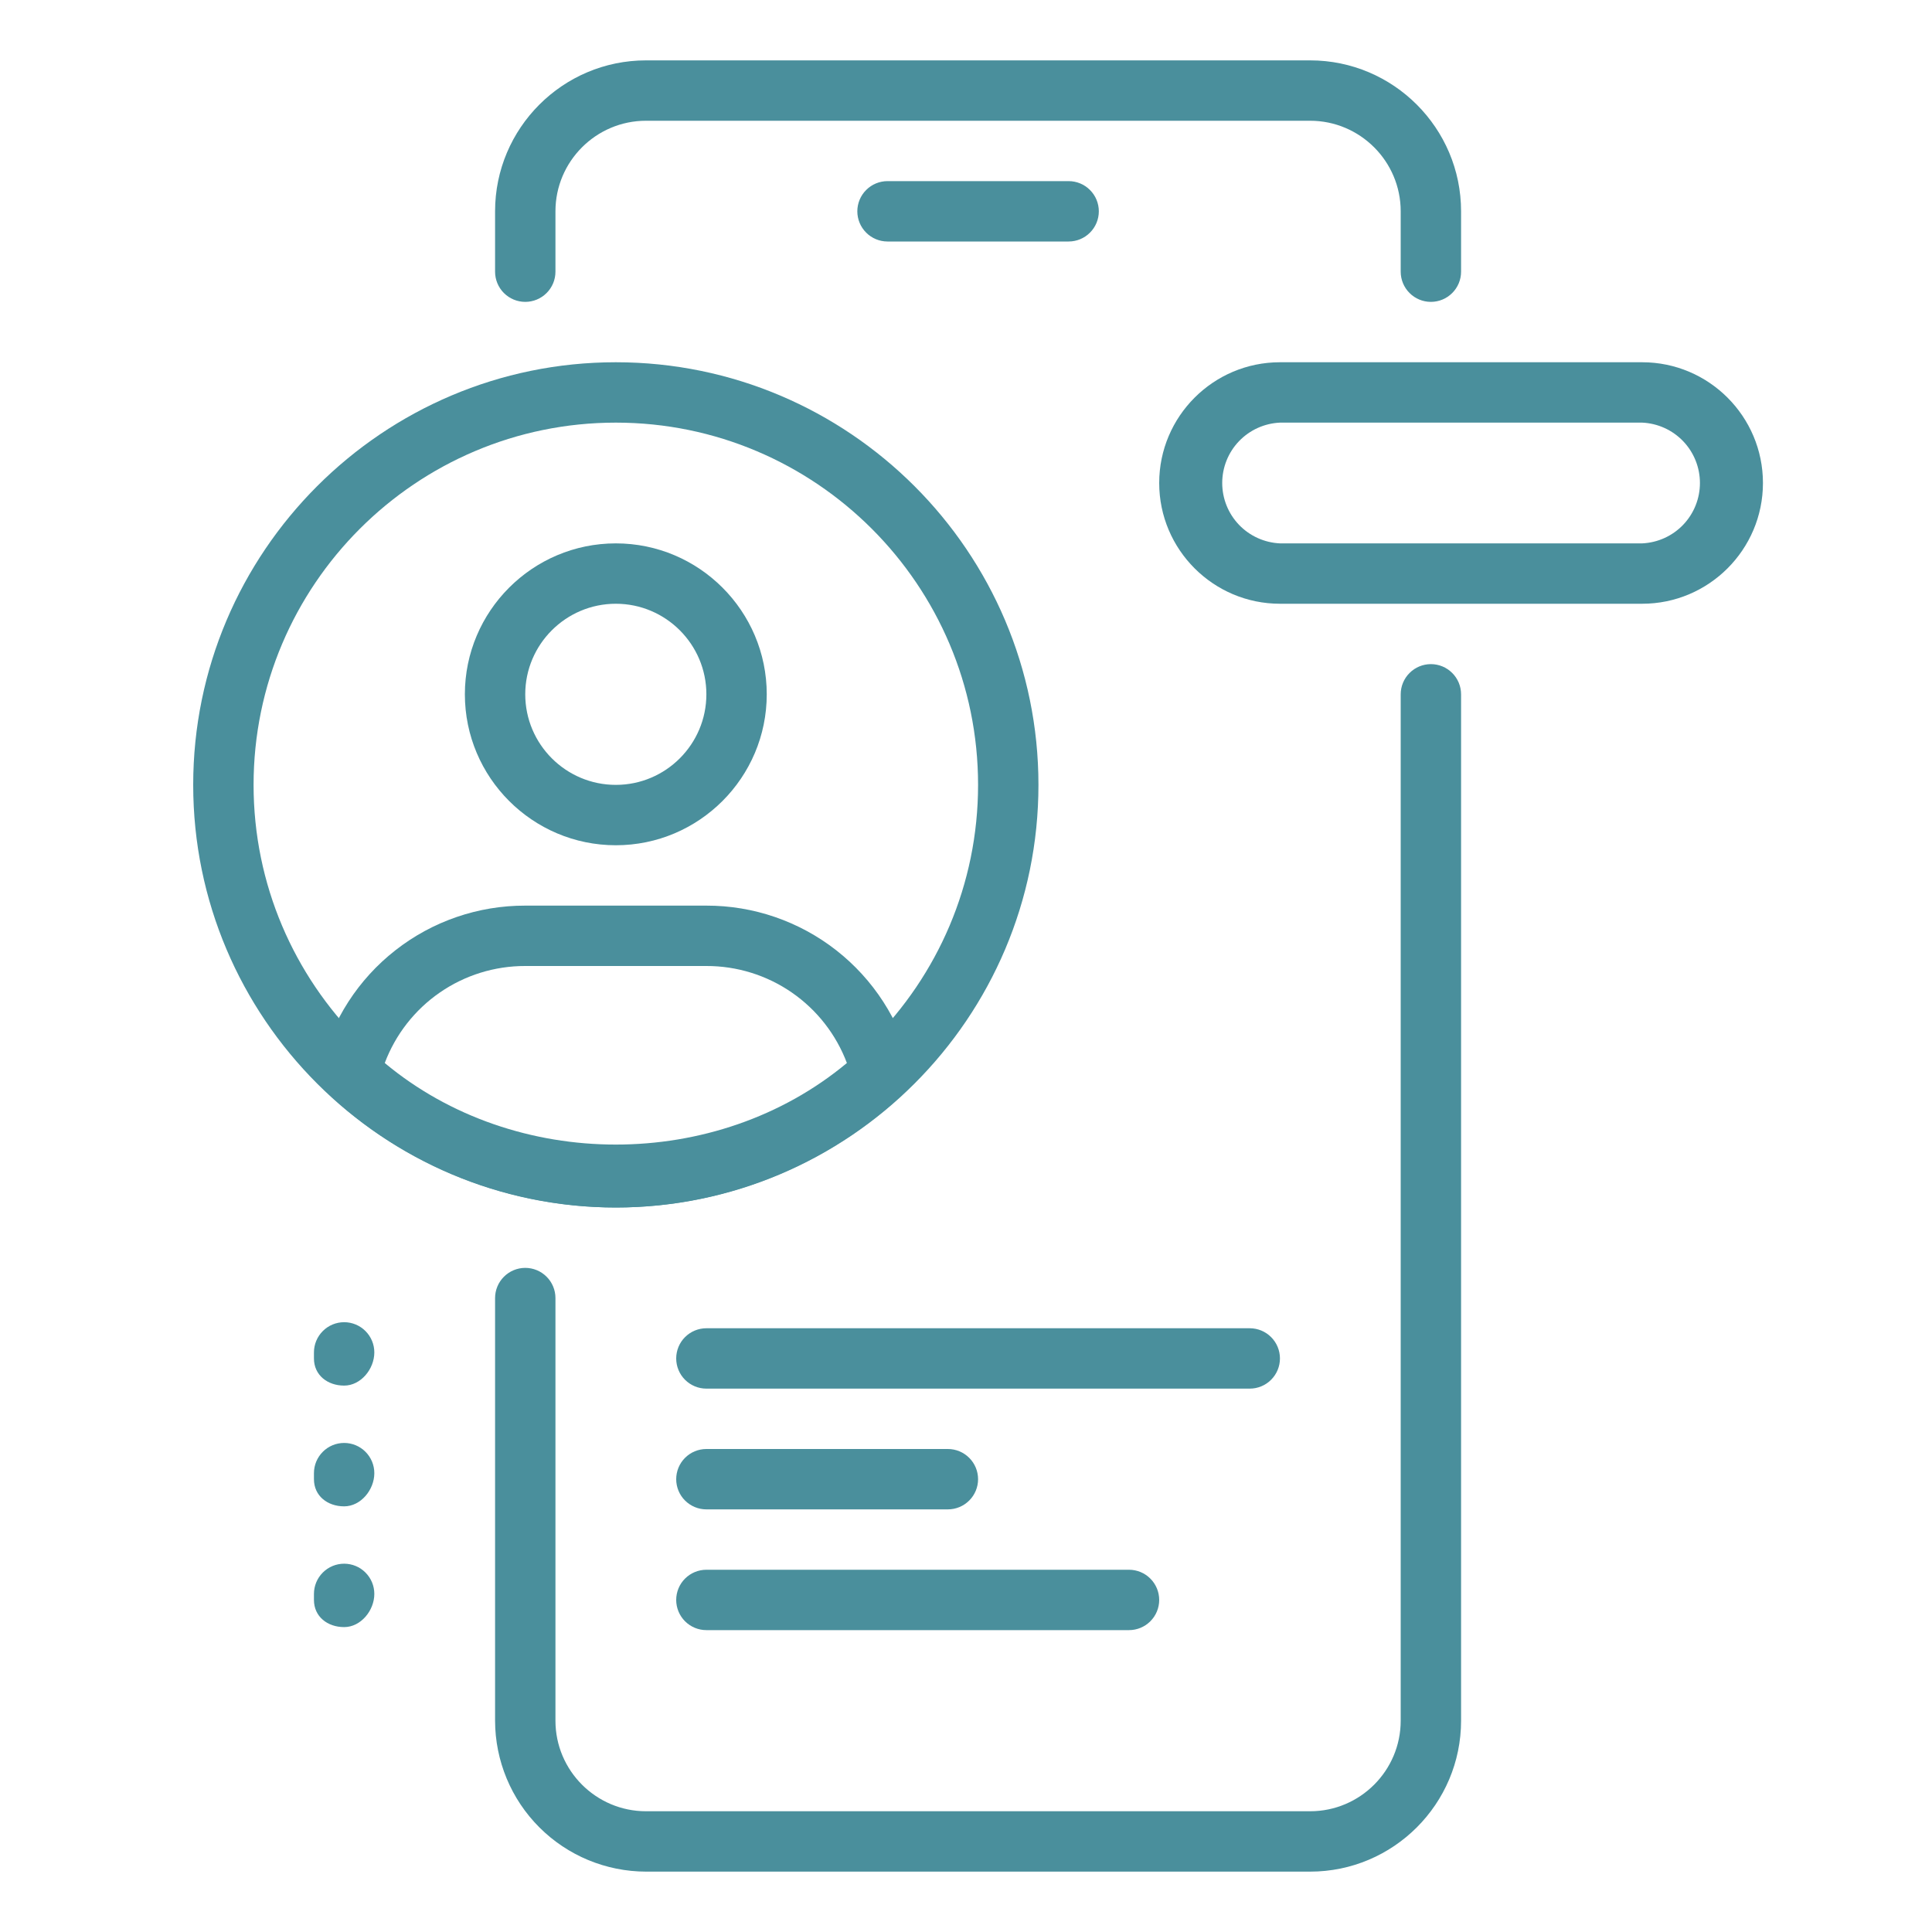 <svg width="60" height="60" viewBox="0 0 60 60" fill="none" xmlns="http://www.w3.org/2000/svg">
<path d="M33.188 7.5H27.562C27.314 7.5 27.075 7.401 26.9 7.225C26.724 7.05 26.625 6.811 26.625 6.562C26.625 6.314 26.724 6.075 26.9 5.9C27.075 5.724 27.314 5.625 27.562 5.625H33.188C33.436 5.625 33.675 5.724 33.85 5.9C34.026 6.075 34.125 6.314 34.125 6.562C34.125 6.811 34.026 7.05 33.85 7.225C33.675 7.401 33.436 7.5 33.188 7.5ZM40.688 58.125H20.062C18.82 58.123 17.628 57.629 16.75 56.75C15.871 55.872 15.377 54.68 15.375 53.438V40.312C15.375 40.064 15.474 39.825 15.65 39.65C15.825 39.474 16.064 39.375 16.312 39.375C16.561 39.375 16.8 39.474 16.975 39.65C17.151 39.825 17.25 40.064 17.25 40.312V53.438C17.25 54.988 18.512 56.25 20.062 56.25H40.688C42.238 56.25 43.5 54.988 43.5 53.438V21.562C43.5 21.314 43.599 21.075 43.775 20.9C43.95 20.724 44.189 20.625 44.438 20.625C44.686 20.625 44.925 20.724 45.1 20.9C45.276 21.075 45.375 21.314 45.375 21.562V53.438C45.375 56.021 43.273 58.125 40.688 58.125Z" fill="#4A8F9C"/>
<path d="M44.437 9.375C44.189 9.375 43.95 9.276 43.775 9.1C43.599 8.925 43.5 8.686 43.5 8.438V6.562C43.5 5.012 42.238 3.75 40.687 3.75H20.062C18.512 3.75 17.25 5.012 17.25 6.562V8.438C17.25 8.686 17.151 8.925 16.975 9.1C16.799 9.276 16.561 9.375 16.312 9.375C16.064 9.375 15.825 9.276 15.649 9.1C15.474 8.925 15.375 8.686 15.375 8.438V6.562C15.375 3.979 17.477 1.875 20.062 1.875H40.687C43.273 1.875 45.375 3.979 45.375 6.562V8.438C45.375 8.686 45.276 8.925 45.1 9.1C44.925 9.276 44.686 9.375 44.437 9.375ZM29.437 46.875H21.937C21.689 46.875 21.45 46.776 21.274 46.6C21.099 46.425 21 46.186 21 45.938C21 45.689 21.099 45.45 21.274 45.275C21.45 45.099 21.689 45 21.937 45H29.437C29.686 45 29.924 45.099 30.1 45.275C30.276 45.45 30.375 45.689 30.375 45.938C30.375 46.186 30.276 46.425 30.1 46.6C29.924 46.776 29.686 46.875 29.437 46.875ZM35.062 50.625H21.937C21.689 50.625 21.45 50.526 21.274 50.35C21.099 50.175 21 49.936 21 49.688C21 49.439 21.099 49.2 21.274 49.025C21.45 48.849 21.689 48.75 21.937 48.75H35.062C35.311 48.75 35.55 48.849 35.725 49.025C35.901 49.2 36 49.439 36 49.688C36 49.936 35.901 50.175 35.725 50.35C35.55 50.526 35.311 50.625 35.062 50.625ZM38.812 43.125H21.937C21.689 43.125 21.45 43.026 21.274 42.85C21.099 42.675 21 42.436 21 42.188C21 41.939 21.099 41.7 21.274 41.525C21.45 41.349 21.689 41.25 21.937 41.25H38.812C39.061 41.25 39.3 41.349 39.475 41.525C39.651 41.7 39.75 41.939 39.75 42.188C39.75 42.436 39.651 42.675 39.475 42.85C39.3 43.026 39.061 43.125 38.812 43.125ZM19.125 26.25C16.539 26.25 14.437 24.146 14.437 21.562C14.437 18.979 16.539 16.875 19.125 16.875C21.711 16.875 23.812 18.979 23.812 21.562C23.812 24.146 21.711 26.25 19.125 26.25ZM19.125 18.75C17.574 18.75 16.312 20.012 16.312 21.562C16.312 23.113 17.574 24.375 19.125 24.375C20.676 24.375 21.937 23.113 21.937 21.562C21.937 20.012 20.676 18.75 19.125 18.75ZM19.125 37.5C15.829 37.497 12.656 36.25 10.239 34.009C10.116 33.895 10.026 33.75 9.978 33.59C9.93 33.429 9.925 33.258 9.966 33.096C10.313 31.675 11.127 30.413 12.279 29.512C13.43 28.61 14.85 28.122 16.312 28.125H21.937C23.399 28.122 24.82 28.611 25.971 29.512C27.122 30.413 27.938 31.674 28.286 33.094C28.326 33.257 28.322 33.427 28.274 33.588C28.226 33.748 28.136 33.893 28.012 34.007C25.596 36.249 22.422 37.497 19.125 37.5ZM11.949 33.013C16.003 36.39 22.247 36.39 26.301 33.013C25.967 32.126 25.37 31.362 24.591 30.824C23.811 30.285 22.885 29.998 21.937 30H16.312C15.365 29.998 14.439 30.285 13.659 30.824C12.88 31.362 12.283 32.126 11.949 33.013Z" fill="#4A8F9C"/>
<path d="M19.125 37.5C11.889 37.5 6 31.613 6 24.375C6 17.137 11.889 11.25 19.125 11.25C26.361 11.25 32.25 17.137 32.25 24.375C32.25 31.613 26.361 37.5 19.125 37.5ZM19.125 13.125C12.921 13.125 7.875 18.171 7.875 24.375C7.875 30.579 12.921 35.625 19.125 35.625C25.329 35.625 30.375 30.579 30.375 24.375C30.375 18.171 25.329 13.125 19.125 13.125ZM10.688 43.031C10.17 43.031 9.75 42.705 9.75 42.188V42C9.75 41.751 9.849 41.513 10.025 41.337C10.2 41.161 10.439 41.062 10.688 41.062C10.936 41.062 11.175 41.161 11.35 41.337C11.526 41.513 11.625 41.751 11.625 42C11.625 42.517 11.205 43.031 10.688 43.031ZM10.688 46.781C10.17 46.781 9.75 46.455 9.75 45.938V45.75C9.75 45.501 9.849 45.263 10.025 45.087C10.2 44.911 10.439 44.812 10.688 44.812C10.936 44.812 11.175 44.911 11.35 45.087C11.526 45.263 11.625 45.501 11.625 45.75C11.625 46.267 11.205 46.781 10.688 46.781ZM10.688 50.531C10.17 50.531 9.75 50.205 9.75 49.688V49.5C9.75 49.251 9.849 49.013 10.025 48.837C10.2 48.661 10.439 48.562 10.688 48.562C10.936 48.562 11.175 48.661 11.35 48.837C11.526 49.013 11.625 49.251 11.625 49.5C11.625 50.017 11.205 50.531 10.688 50.531Z" fill="#4A8F9C"/>
<path d="M51 18.75H39.75C37.682 18.75 36 17.068 36 15C36 12.932 37.682 11.25 39.75 11.25H51C53.068 11.25 54.75 12.932 54.75 15C54.75 17.068 53.068 18.75 51 18.75ZM39.75 13.125C39.267 13.147 38.811 13.354 38.477 13.703C38.143 14.052 37.957 14.517 37.957 15C37.957 15.483 38.143 15.948 38.477 16.297C38.811 16.646 39.267 16.853 39.75 16.875H51C51.483 16.853 51.939 16.646 52.273 16.297C52.607 15.948 52.793 15.483 52.793 15C52.793 14.517 52.607 14.052 52.273 13.703C51.939 13.354 51.483 13.147 51 13.125H39.75Z" fill="#4A8F9C"/>
</svg>
